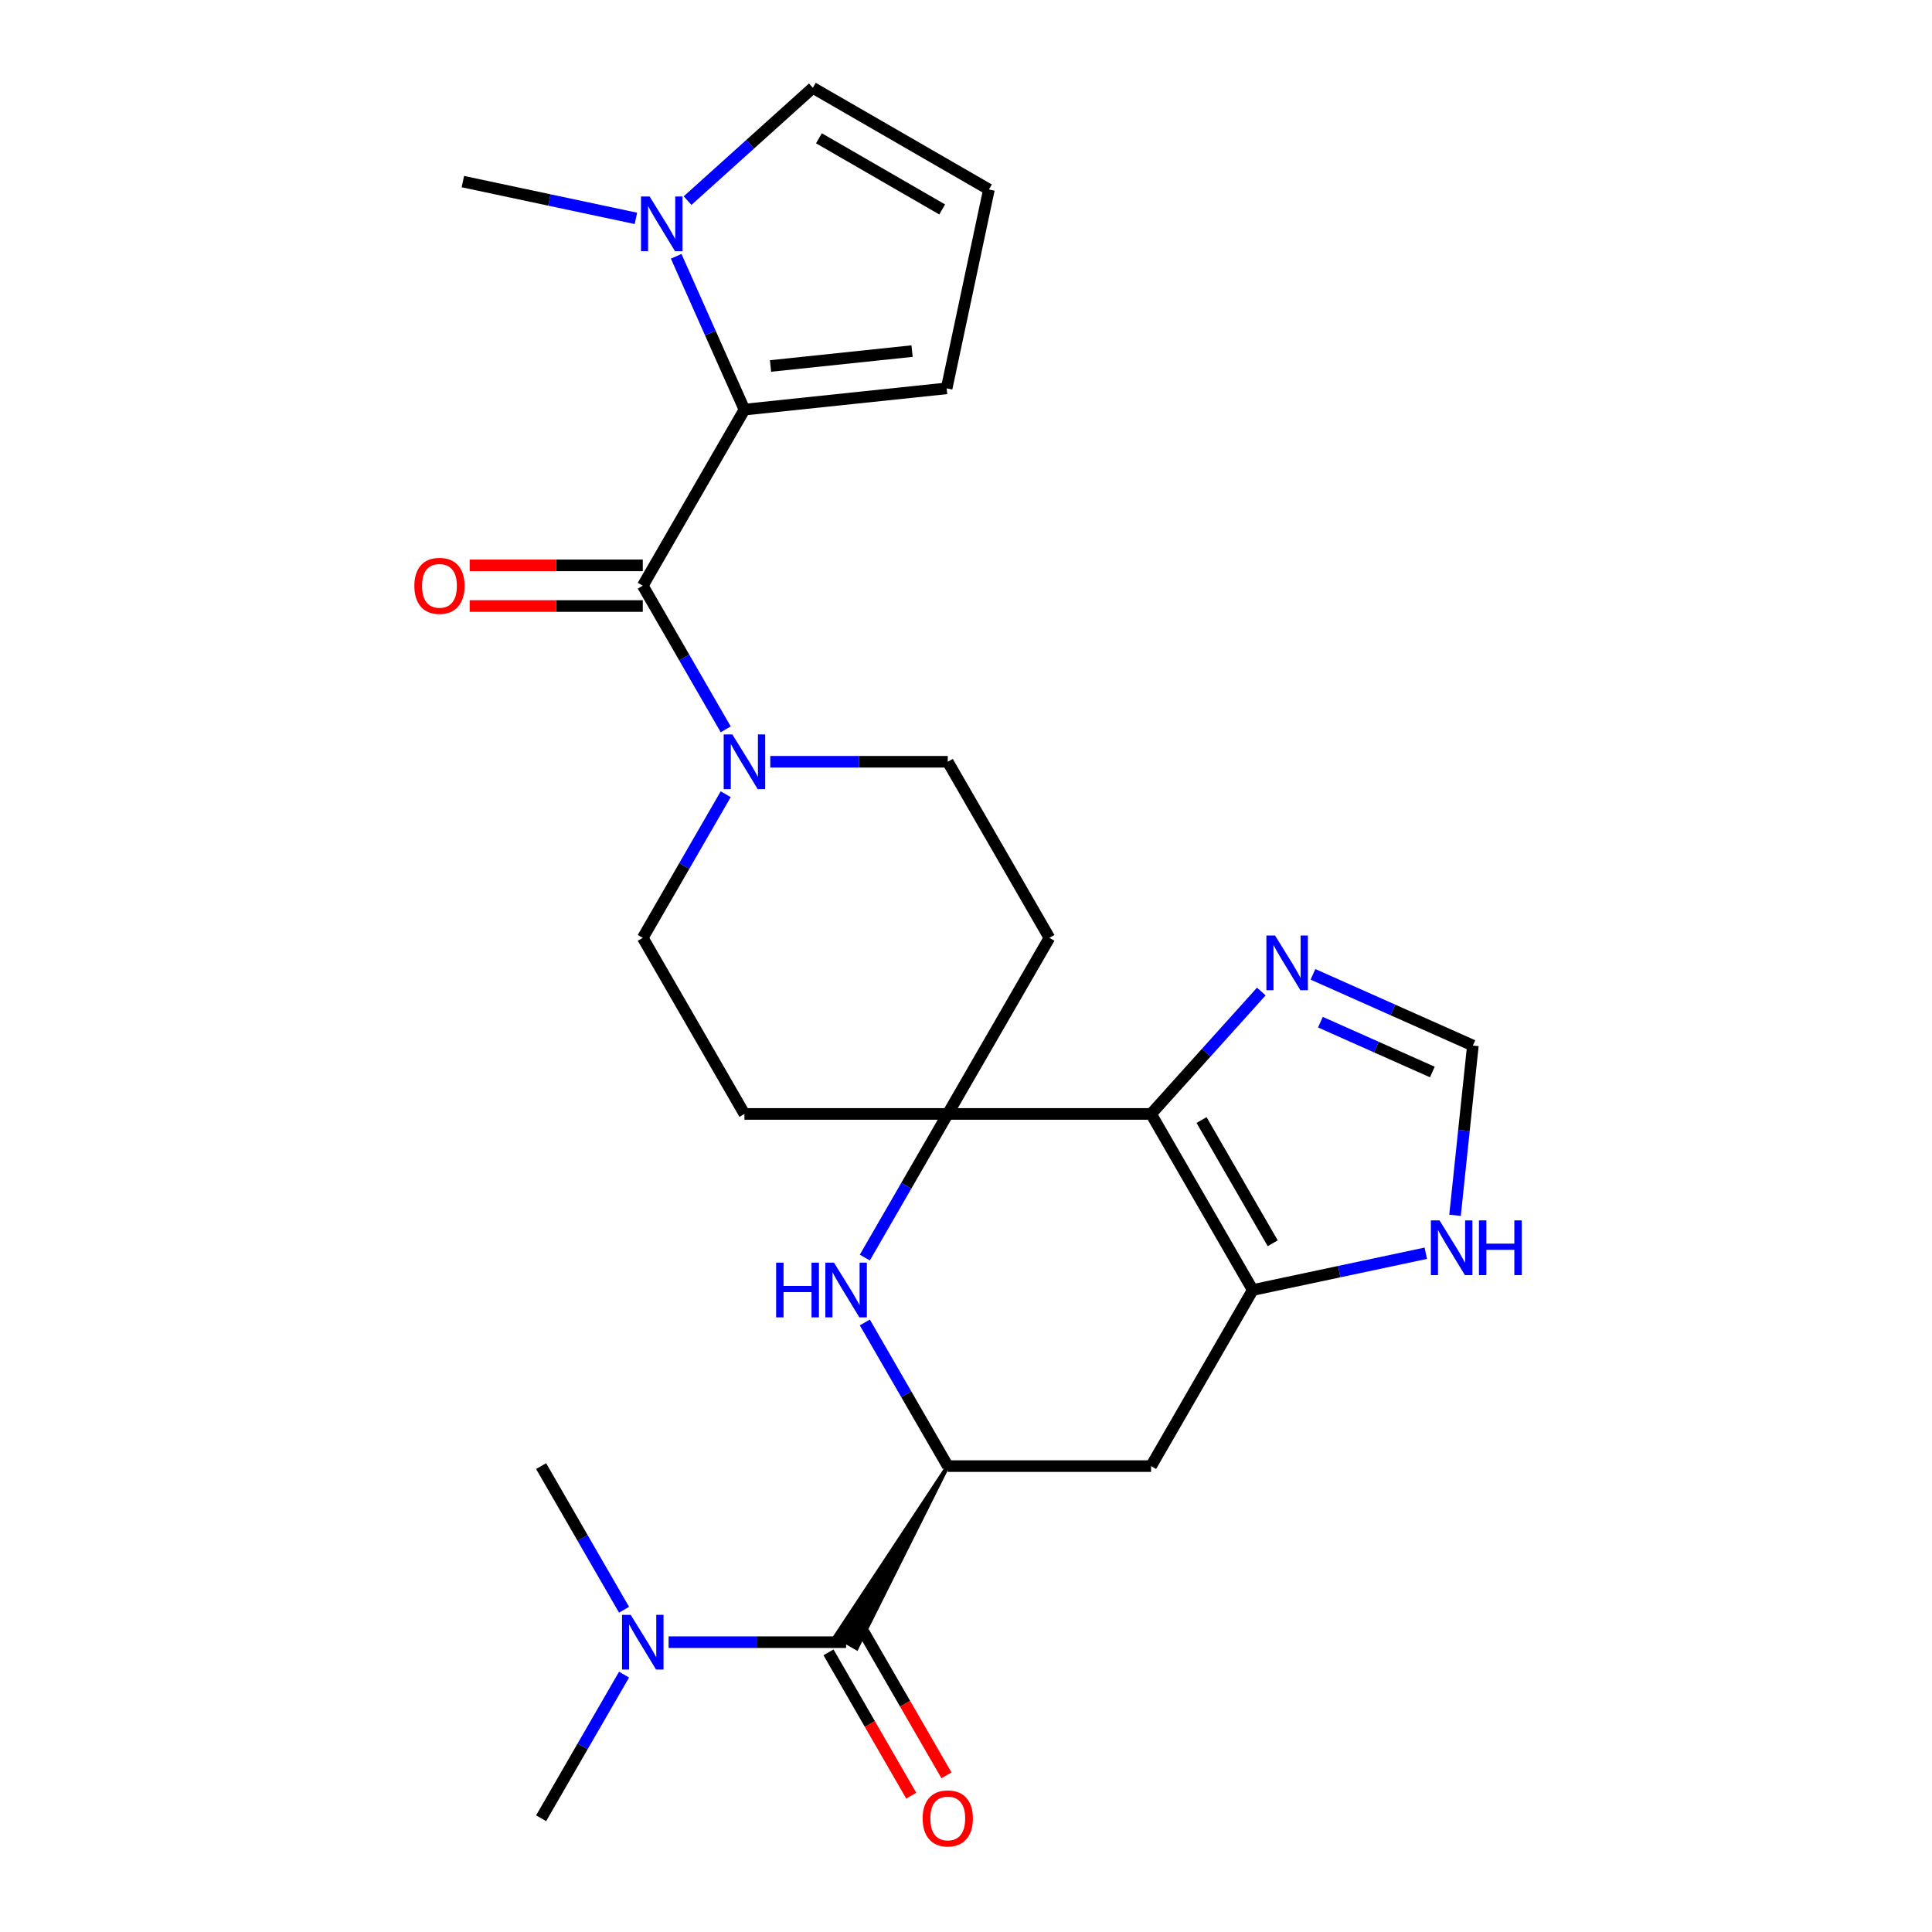 <?xml version='1.0' encoding='iso-8859-1'?>
<svg version='1.1' baseProfile='full'
              xmlns='http://www.w3.org/2000/svg'
                      xmlns:rdkit='http://www.rdkit.org/xml'
                      xmlns:xlink='http://www.w3.org/1999/xlink'
                  xml:space='preserve'
width='1000px' height='1000px' viewBox='0 0 1000 1000'>
<!-- END OF HEADER -->
<rect style='opacity:1.0;fill:#FFFFFF;stroke:none' width='1000' height='1000' x='0' y='0'> </rect>
<path class='bond-0' d='M 595.8,576.572 L 490.561,576.572' style='fill:none;fill-rule:evenodd;stroke:#000000;stroke-width:6px;stroke-linecap:butt;stroke-linejoin:miter;stroke-opacity:1' />
<path class='bond-3' d='M 595.8,576.572 L 648.42,667.711' style='fill:none;fill-rule:evenodd;stroke:#000000;stroke-width:6px;stroke-linecap:butt;stroke-linejoin:miter;stroke-opacity:1' />
<path class='bond-3' d='M 621.921,579.719 L 658.755,643.517' style='fill:none;fill-rule:evenodd;stroke:#000000;stroke-width:6px;stroke-linecap:butt;stroke-linejoin:miter;stroke-opacity:1' />
<path class='bond-9' d='M 595.8,576.572 L 624.324,544.893' style='fill:none;fill-rule:evenodd;stroke:#000000;stroke-width:6px;stroke-linecap:butt;stroke-linejoin:miter;stroke-opacity:1' />
<path class='bond-9' d='M 624.324,544.893 L 652.848,513.214' style='fill:none;fill-rule:evenodd;stroke:#0000FF;stroke-width:6px;stroke-linecap:butt;stroke-linejoin:miter;stroke-opacity:1' />
<path class='bond-4' d='M 490.561,576.572 L 469.099,613.746' style='fill:none;fill-rule:evenodd;stroke:#000000;stroke-width:6px;stroke-linecap:butt;stroke-linejoin:miter;stroke-opacity:1' />
<path class='bond-4' d='M 469.099,613.746 L 447.636,650.92' style='fill:none;fill-rule:evenodd;stroke:#0000FF;stroke-width:6px;stroke-linecap:butt;stroke-linejoin:miter;stroke-opacity:1' />
<path class='bond-13' d='M 490.561,576.572 L 543.181,485.432' style='fill:none;fill-rule:evenodd;stroke:#000000;stroke-width:6px;stroke-linecap:butt;stroke-linejoin:miter;stroke-opacity:1' />
<path class='bond-14' d='M 490.561,576.572 L 385.322,576.572' style='fill:none;fill-rule:evenodd;stroke:#000000;stroke-width:6px;stroke-linecap:butt;stroke-linejoin:miter;stroke-opacity:1' />
<path class='bond-1' d='M 332.703,303.153 L 354.165,340.327' style='fill:none;fill-rule:evenodd;stroke:#000000;stroke-width:6px;stroke-linecap:butt;stroke-linejoin:miter;stroke-opacity:1' />
<path class='bond-1' d='M 354.165,340.327 L 375.628,377.502' style='fill:none;fill-rule:evenodd;stroke:#0000FF;stroke-width:6px;stroke-linecap:butt;stroke-linejoin:miter;stroke-opacity:1' />
<path class='bond-2' d='M 332.703,303.153 L 385.322,212.014' style='fill:none;fill-rule:evenodd;stroke:#000000;stroke-width:6px;stroke-linecap:butt;stroke-linejoin:miter;stroke-opacity:1' />
<path class='bond-21' d='M 332.703,292.629 L 287.899,292.629' style='fill:none;fill-rule:evenodd;stroke:#000000;stroke-width:6px;stroke-linecap:butt;stroke-linejoin:miter;stroke-opacity:1' />
<path class='bond-21' d='M 287.899,292.629 L 243.095,292.629' style='fill:none;fill-rule:evenodd;stroke:#FF0000;stroke-width:6px;stroke-linecap:butt;stroke-linejoin:miter;stroke-opacity:1' />
<path class='bond-21' d='M 332.703,313.677 L 287.899,313.677' style='fill:none;fill-rule:evenodd;stroke:#000000;stroke-width:6px;stroke-linecap:butt;stroke-linejoin:miter;stroke-opacity:1' />
<path class='bond-21' d='M 287.899,313.677 L 243.095,313.677' style='fill:none;fill-rule:evenodd;stroke:#FF0000;stroke-width:6px;stroke-linecap:butt;stroke-linejoin:miter;stroke-opacity:1' />
<path class='bond-8' d='M 385.322,212.014 L 367.658,172.339' style='fill:none;fill-rule:evenodd;stroke:#000000;stroke-width:6px;stroke-linecap:butt;stroke-linejoin:miter;stroke-opacity:1' />
<path class='bond-8' d='M 367.658,172.339 L 349.994,132.664' style='fill:none;fill-rule:evenodd;stroke:#0000FF;stroke-width:6px;stroke-linecap:butt;stroke-linejoin:miter;stroke-opacity:1' />
<path class='bond-15' d='M 385.322,212.014 L 489.985,201.013' style='fill:none;fill-rule:evenodd;stroke:#000000;stroke-width:6px;stroke-linecap:butt;stroke-linejoin:miter;stroke-opacity:1' />
<path class='bond-15' d='M 398.822,189.431 L 472.085,181.731' style='fill:none;fill-rule:evenodd;stroke:#000000;stroke-width:6px;stroke-linecap:butt;stroke-linejoin:miter;stroke-opacity:1' />
<path class='bond-10' d='M 648.42,667.711 L 595.8,758.851' style='fill:none;fill-rule:evenodd;stroke:#000000;stroke-width:6px;stroke-linecap:butt;stroke-linejoin:miter;stroke-opacity:1' />
<path class='bond-11' d='M 648.42,667.711 L 693.204,658.192' style='fill:none;fill-rule:evenodd;stroke:#000000;stroke-width:6px;stroke-linecap:butt;stroke-linejoin:miter;stroke-opacity:1' />
<path class='bond-11' d='M 693.204,658.192 L 737.988,648.673' style='fill:none;fill-rule:evenodd;stroke:#0000FF;stroke-width:6px;stroke-linecap:butt;stroke-linejoin:miter;stroke-opacity:1' />
<path class='bond-27' d='M 447.636,684.502 L 469.099,721.677' style='fill:none;fill-rule:evenodd;stroke:#0000FF;stroke-width:6px;stroke-linecap:butt;stroke-linejoin:miter;stroke-opacity:1' />
<path class='bond-27' d='M 469.099,721.677 L 490.561,758.851' style='fill:none;fill-rule:evenodd;stroke:#000000;stroke-width:6px;stroke-linecap:butt;stroke-linejoin:miter;stroke-opacity:1' />
<path class='bond-5' d='M 490.561,758.851 L 595.8,758.851' style='fill:none;fill-rule:evenodd;stroke:#000000;stroke-width:6px;stroke-linecap:butt;stroke-linejoin:miter;stroke-opacity:1' />
<path class='bond-7' d='M 490.561,758.851 L 432.473,846.833 L 443.41,853.148 Z' style='fill:#000000;fill-rule:evenodd;fill-opacity:1;stroke:#000000;stroke-width:2px;stroke-linecap:butt;stroke-linejoin:miter;stroke-opacity:1;' />
<path class='bond-6' d='M 375.628,411.084 L 354.165,448.258' style='fill:none;fill-rule:evenodd;stroke:#0000FF;stroke-width:6px;stroke-linecap:butt;stroke-linejoin:miter;stroke-opacity:1' />
<path class='bond-6' d='M 354.165,448.258 L 332.703,485.432' style='fill:none;fill-rule:evenodd;stroke:#000000;stroke-width:6px;stroke-linecap:butt;stroke-linejoin:miter;stroke-opacity:1' />
<path class='bond-28' d='M 398.693,394.293 L 444.627,394.293' style='fill:none;fill-rule:evenodd;stroke:#0000FF;stroke-width:6px;stroke-linecap:butt;stroke-linejoin:miter;stroke-opacity:1' />
<path class='bond-28' d='M 444.627,394.293 L 490.561,394.293' style='fill:none;fill-rule:evenodd;stroke:#000000;stroke-width:6px;stroke-linecap:butt;stroke-linejoin:miter;stroke-opacity:1' />
<path class='bond-16' d='M 437.942,849.991 L 392.008,849.991' style='fill:none;fill-rule:evenodd;stroke:#000000;stroke-width:6px;stroke-linecap:butt;stroke-linejoin:miter;stroke-opacity:1' />
<path class='bond-16' d='M 392.008,849.991 L 346.074,849.991' style='fill:none;fill-rule:evenodd;stroke:#0000FF;stroke-width:6px;stroke-linecap:butt;stroke-linejoin:miter;stroke-opacity:1' />
<path class='bond-22' d='M 428.828,855.253 L 450.244,892.347' style='fill:none;fill-rule:evenodd;stroke:#000000;stroke-width:6px;stroke-linecap:butt;stroke-linejoin:miter;stroke-opacity:1' />
<path class='bond-22' d='M 450.244,892.347 L 471.661,929.441' style='fill:none;fill-rule:evenodd;stroke:#FF0000;stroke-width:6px;stroke-linecap:butt;stroke-linejoin:miter;stroke-opacity:1' />
<path class='bond-22' d='M 447.056,844.729 L 468.472,881.823' style='fill:none;fill-rule:evenodd;stroke:#000000;stroke-width:6px;stroke-linecap:butt;stroke-linejoin:miter;stroke-opacity:1' />
<path class='bond-22' d='M 468.472,881.823 L 489.889,918.917' style='fill:none;fill-rule:evenodd;stroke:#FF0000;stroke-width:6px;stroke-linecap:butt;stroke-linejoin:miter;stroke-opacity:1' />
<path class='bond-17' d='M 355.889,103.834 L 388.307,74.644' style='fill:none;fill-rule:evenodd;stroke:#0000FF;stroke-width:6px;stroke-linecap:butt;stroke-linejoin:miter;stroke-opacity:1' />
<path class='bond-17' d='M 388.307,74.644 L 420.726,45.455' style='fill:none;fill-rule:evenodd;stroke:#000000;stroke-width:6px;stroke-linecap:butt;stroke-linejoin:miter;stroke-opacity:1' />
<path class='bond-23' d='M 329.147,113.031 L 284.363,103.512' style='fill:none;fill-rule:evenodd;stroke:#0000FF;stroke-width:6px;stroke-linecap:butt;stroke-linejoin:miter;stroke-opacity:1' />
<path class='bond-23' d='M 284.363,103.512 L 239.579,93.993' style='fill:none;fill-rule:evenodd;stroke:#000000;stroke-width:6px;stroke-linecap:butt;stroke-linejoin:miter;stroke-opacity:1' />
<path class='bond-12' d='M 679.59,504.317 L 720.974,522.743' style='fill:none;fill-rule:evenodd;stroke:#0000FF;stroke-width:6px;stroke-linecap:butt;stroke-linejoin:miter;stroke-opacity:1' />
<path class='bond-12' d='M 720.974,522.743 L 762.359,541.169' style='fill:none;fill-rule:evenodd;stroke:#000000;stroke-width:6px;stroke-linecap:butt;stroke-linejoin:miter;stroke-opacity:1' />
<path class='bond-12' d='M 683.444,529.073 L 712.414,541.971' style='fill:none;fill-rule:evenodd;stroke:#0000FF;stroke-width:6px;stroke-linecap:butt;stroke-linejoin:miter;stroke-opacity:1' />
<path class='bond-12' d='M 712.414,541.971 L 741.383,554.869' style='fill:none;fill-rule:evenodd;stroke:#000000;stroke-width:6px;stroke-linecap:butt;stroke-linejoin:miter;stroke-opacity:1' />
<path class='bond-26' d='M 753.124,629.04 L 757.741,585.104' style='fill:none;fill-rule:evenodd;stroke:#0000FF;stroke-width:6px;stroke-linecap:butt;stroke-linejoin:miter;stroke-opacity:1' />
<path class='bond-26' d='M 757.741,585.104 L 762.359,541.169' style='fill:none;fill-rule:evenodd;stroke:#000000;stroke-width:6px;stroke-linecap:butt;stroke-linejoin:miter;stroke-opacity:1' />
<path class='bond-18' d='M 543.181,485.432 L 490.561,394.293' style='fill:none;fill-rule:evenodd;stroke:#000000;stroke-width:6px;stroke-linecap:butt;stroke-linejoin:miter;stroke-opacity:1' />
<path class='bond-19' d='M 385.322,576.572 L 332.703,485.432' style='fill:none;fill-rule:evenodd;stroke:#000000;stroke-width:6px;stroke-linecap:butt;stroke-linejoin:miter;stroke-opacity:1' />
<path class='bond-20' d='M 489.985,201.013 L 511.865,98.074' style='fill:none;fill-rule:evenodd;stroke:#000000;stroke-width:6px;stroke-linecap:butt;stroke-linejoin:miter;stroke-opacity:1' />
<path class='bond-24' d='M 323.009,866.782 L 301.546,903.956' style='fill:none;fill-rule:evenodd;stroke:#0000FF;stroke-width:6px;stroke-linecap:butt;stroke-linejoin:miter;stroke-opacity:1' />
<path class='bond-24' d='M 301.546,903.956 L 280.083,941.13' style='fill:none;fill-rule:evenodd;stroke:#000000;stroke-width:6px;stroke-linecap:butt;stroke-linejoin:miter;stroke-opacity:1' />
<path class='bond-25' d='M 323.009,833.2 L 301.546,796.025' style='fill:none;fill-rule:evenodd;stroke:#0000FF;stroke-width:6px;stroke-linecap:butt;stroke-linejoin:miter;stroke-opacity:1' />
<path class='bond-25' d='M 301.546,796.025 L 280.083,758.851' style='fill:none;fill-rule:evenodd;stroke:#000000;stroke-width:6px;stroke-linecap:butt;stroke-linejoin:miter;stroke-opacity:1' />
<path class='bond-29' d='M 420.726,45.455 L 511.865,98.074' style='fill:none;fill-rule:evenodd;stroke:#000000;stroke-width:6px;stroke-linecap:butt;stroke-linejoin:miter;stroke-opacity:1' />
<path class='bond-29' d='M 423.873,71.575 L 487.67,108.409' style='fill:none;fill-rule:evenodd;stroke:#000000;stroke-width:6px;stroke-linecap:butt;stroke-linejoin:miter;stroke-opacity:1' />
<path  class='atom-5' d='M 401.722 653.551
L 405.562 653.551
L 405.562 665.591
L 420.042 665.591
L 420.042 653.551
L 423.882 653.551
L 423.882 681.871
L 420.042 681.871
L 420.042 668.791
L 405.562 668.791
L 405.562 681.871
L 401.722 681.871
L 401.722 653.551
' fill='#0000FF'/>
<path  class='atom-5' d='M 431.682 653.551
L 440.962 668.551
Q 441.882 670.031, 443.362 672.711
Q 444.842 675.391, 444.922 675.551
L 444.922 653.551
L 448.682 653.551
L 448.682 681.871
L 444.802 681.871
L 434.842 665.471
Q 433.682 663.551, 432.442 661.351
Q 431.242 659.151, 430.882 658.471
L 430.882 681.871
L 427.202 681.871
L 427.202 653.551
L 431.682 653.551
' fill='#0000FF'/>
<path  class='atom-7' d='M 379.062 380.133
L 388.342 395.133
Q 389.262 396.613, 390.742 399.293
Q 392.222 401.973, 392.302 402.133
L 392.302 380.133
L 396.062 380.133
L 396.062 408.453
L 392.182 408.453
L 382.222 392.053
Q 381.062 390.133, 379.822 387.933
Q 378.622 385.733, 378.262 385.053
L 378.262 408.453
L 374.582 408.453
L 374.582 380.133
L 379.062 380.133
' fill='#0000FF'/>
<path  class='atom-9' d='M 336.258 101.713
L 345.538 116.713
Q 346.458 118.193, 347.938 120.873
Q 349.418 123.553, 349.498 123.713
L 349.498 101.713
L 353.258 101.713
L 353.258 130.033
L 349.378 130.033
L 339.418 113.633
Q 338.258 111.713, 337.018 109.513
Q 335.818 107.313, 335.458 106.633
L 335.458 130.033
L 331.778 130.033
L 331.778 101.713
L 336.258 101.713
' fill='#0000FF'/>
<path  class='atom-10' d='M 659.959 484.204
L 669.239 499.204
Q 670.159 500.684, 671.639 503.364
Q 673.119 506.044, 673.199 506.204
L 673.199 484.204
L 676.959 484.204
L 676.959 512.524
L 673.079 512.524
L 663.119 496.124
Q 661.959 494.204, 660.719 492.004
Q 659.519 489.804, 659.159 489.124
L 659.159 512.524
L 655.479 512.524
L 655.479 484.204
L 659.959 484.204
' fill='#0000FF'/>
<path  class='atom-12' d='M 745.099 631.671
L 754.379 646.671
Q 755.299 648.151, 756.779 650.831
Q 758.259 653.511, 758.339 653.671
L 758.339 631.671
L 762.099 631.671
L 762.099 659.991
L 758.219 659.991
L 748.259 643.591
Q 747.099 641.671, 745.859 639.471
Q 744.659 637.271, 744.299 636.591
L 744.299 659.991
L 740.619 659.991
L 740.619 631.671
L 745.099 631.671
' fill='#0000FF'/>
<path  class='atom-12' d='M 765.499 631.671
L 769.339 631.671
L 769.339 643.711
L 783.819 643.711
L 783.819 631.671
L 787.659 631.671
L 787.659 659.991
L 783.819 659.991
L 783.819 646.911
L 769.339 646.911
L 769.339 659.991
L 765.499 659.991
L 765.499 631.671
' fill='#0000FF'/>
<path  class='atom-17' d='M 326.443 835.831
L 335.723 850.831
Q 336.643 852.311, 338.123 854.991
Q 339.603 857.671, 339.683 857.831
L 339.683 835.831
L 343.443 835.831
L 343.443 864.151
L 339.563 864.151
L 329.603 847.751
Q 328.443 845.831, 327.203 843.631
Q 326.003 841.431, 325.643 840.751
L 325.643 864.151
L 321.963 864.151
L 321.963 835.831
L 326.443 835.831
' fill='#0000FF'/>
<path  class='atom-22' d='M 214.464 303.233
Q 214.464 296.433, 217.824 292.633
Q 221.184 288.833, 227.464 288.833
Q 233.744 288.833, 237.104 292.633
Q 240.464 296.433, 240.464 303.233
Q 240.464 310.113, 237.064 314.033
Q 233.664 317.913, 227.464 317.913
Q 221.224 317.913, 217.824 314.033
Q 214.464 310.153, 214.464 303.233
M 227.464 314.713
Q 231.784 314.713, 234.104 311.833
Q 236.464 308.913, 236.464 303.233
Q 236.464 297.673, 234.104 294.873
Q 231.784 292.033, 227.464 292.033
Q 223.144 292.033, 220.784 294.833
Q 218.464 297.633, 218.464 303.233
Q 218.464 308.953, 220.784 311.833
Q 223.144 314.713, 227.464 314.713
' fill='#FF0000'/>
<path  class='atom-23' d='M 477.561 941.21
Q 477.561 934.41, 480.921 930.61
Q 484.281 926.81, 490.561 926.81
Q 496.841 926.81, 500.201 930.61
Q 503.561 934.41, 503.561 941.21
Q 503.561 948.09, 500.161 952.01
Q 496.761 955.89, 490.561 955.89
Q 484.321 955.89, 480.921 952.01
Q 477.561 948.13, 477.561 941.21
M 490.561 952.69
Q 494.881 952.69, 497.201 949.81
Q 499.561 946.89, 499.561 941.21
Q 499.561 935.65, 497.201 932.85
Q 494.881 930.01, 490.561 930.01
Q 486.241 930.01, 483.881 932.81
Q 481.561 935.61, 481.561 941.21
Q 481.561 946.93, 483.881 949.81
Q 486.241 952.69, 490.561 952.69
' fill='#FF0000'/>
</svg>
